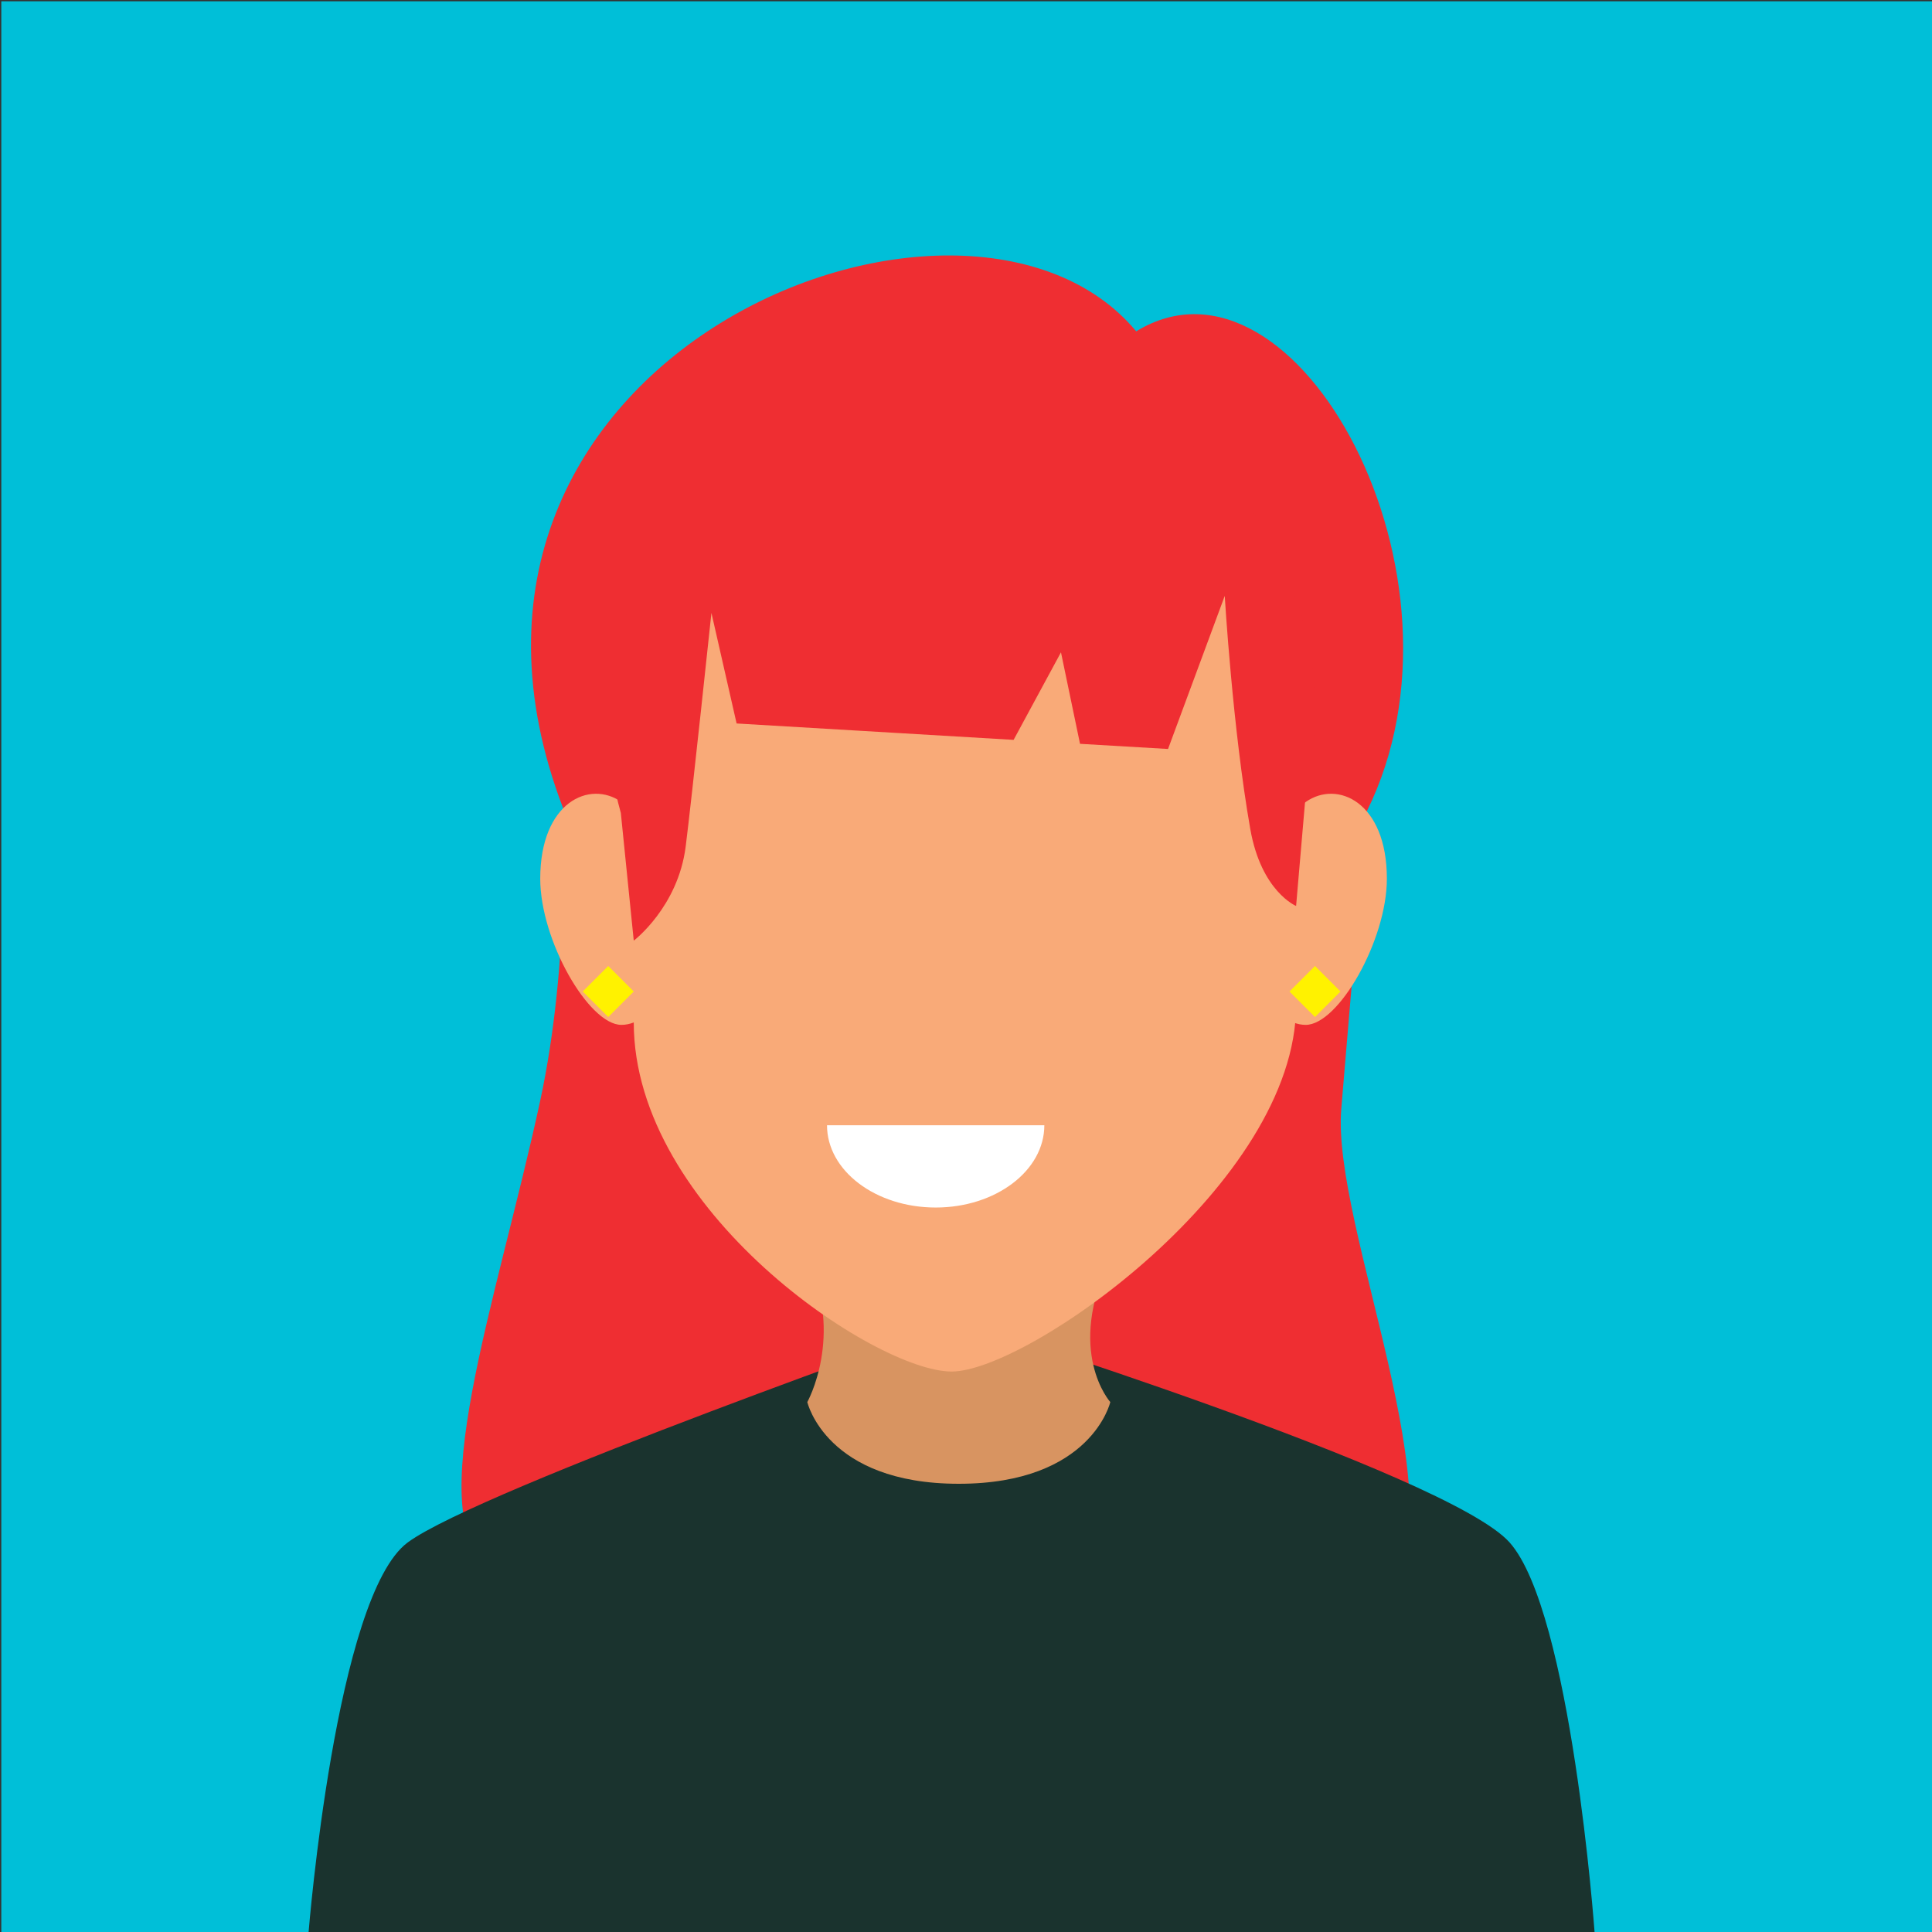<?xml version="1.0" encoding="UTF-8" standalone="no"?>
<!DOCTYPE svg PUBLIC "-//W3C//DTD SVG 1.1//EN" "http://www.w3.org/Graphics/SVG/1.1/DTD/svg11.dtd">
<svg version="1.1" xmlns="http://www.w3.org/2000/svg" xmlns:xlink="http://www.w3.org/1999/xlink" preserveAspectRatio="xMidYMid meet" viewBox="0 0 640 640" width="640" height="640"><rect x="0" y="0" width="640" height="640" fill="#333333" stroke="none"/><defs><path d="M640 0.43C640 0.43 640 0.43 640 0.43C640 384.17 640 597.36 640 640C640 640 640 640 640 640C256.26 640 43.07 640 0.43 640C0.43 640 0.43 640 0.43 640C0.43 256.26 0.43 43.07 0.43 0.43C0.43 0.43 0.43 0.43 0.43 0.43C384.17 0.43 597.36 0.43 640 0.43Z" id="b4MdEcn7RN"></path><path d="M444.31 367.4C447.5 328.84 452.74 268.82 452.74 268.82C491.39 191 429.35 77.31 376.38 109.76C319.65 41.62 129.19 117.91 186.55 267.76C186.55 267.76 189 318.05 178.96 364.58C164.6 431.16 138.69 503.05 162.64 519.55C196.34 542.76 444.31 545.35 459.42 528C483.91 499.88 441.12 405.94 444.31 367.4" id="acUc3VWeZ"></path><path d="M500.07 510.95C479.6 487.97 317.57 437.53 317.57 437.53C317.57 437.53 158.94 493.32 135.07 510.95C111.18 528.58 102.23 640 102.23 640C144.83 640 485.62 640 528.22 640C528.22 640 520.53 533.93 500.07 510.95" id="e2cTQkv1kU"></path><path d="M367.8 464.45C367.8 464.45 361.6 491.52 317.61 491.52C273.64 491.52 267.43 464.45 267.43 464.45C267.43 464.45 279.67 442.56 267.43 416.86C255.2 391.17 382.76 385.95 367.8 416.86C352.83 447.77 367.8 464.45 367.8 464.45" id="c1XfBJcoLK"></path><path d="M459.42 291.09C459.42 311.48 443.37 339.5 432.54 339.5C421.72 339.5 412.95 322.97 412.95 302.57C412.95 282.19 424.02 271.67 432.54 265.66C443.02 258.28 459.42 265.66 459.42 291.09" id="b2NsE05kLX"></path><path d="M178.96 291.09C178.96 311.48 195.03 339.5 205.84 339.5C216.67 339.5 225.43 322.97 225.43 302.57C225.43 282.19 214.36 271.67 205.84 265.66C195.37 258.28 178.96 265.66 178.96 291.09" id="c3mySGZGWq"></path><path d="M319.65 129.48C243.57 129.48 209.94 177.47 209.94 249.04C209.94 285.51 209.94 314 209.94 338.67C209.94 401.02 289.96 454.34 315.23 454.34C340.49 454.34 429.35 391.99 429.35 332.93C429.35 309.59 429.35 282.71 429.35 249.04C429.35 177.47 395.72 129.48 319.65 129.48" id="arGUPNqzX"></path><path d="M429.35 300.11C431.27 277.81 432.33 265.42 432.55 262.94C449.13 190.59 396.42 120.58 320.36 120.58C244.29 120.58 185.3 196.96 205.66 269.31C206.08 273.54 209.51 307.37 209.94 311.6C209.94 311.6 224.6 300.49 227.14 280.43C229.1 265.08 235.67 203.03 235.67 203.03C236.22 205.47 239 217.68 244.01 239.66L335.77 245.09L351.46 216.09L357.77 246.4L386.93 248.11C398.2 217.69 404.46 200.78 405.71 197.4C405.71 197.4 408.33 241.44 414.17 274.62C417.82 295.37 429.35 300.11 429.35 300.11" id="a1c6kJ0ZK"></path><path d="M345.95 372.75C338.75 372.75 281.16 372.75 273.96 372.75C273.96 387.81 290.08 400.01 309.96 400.01C329.83 400.01 345.95 387.81 345.95 372.75Z" id="bnuXyyANO"></path><path d="M201.49 320C201.49 320 201.49 320 201.49 320C206.56 325.07 209.38 327.89 209.94 328.45C209.94 328.45 209.94 328.45 209.94 328.45C204.87 333.52 202.05 336.34 201.49 336.9C201.49 336.9 201.49 336.9 201.49 336.9C196.42 331.83 193.6 329.02 193.03 328.45C193.03 328.45 193.03 328.45 193.03 328.45C198.1 323.38 200.92 320.56 201.49 320Z" id="kAsh4b3xS"></path><path d="M435.61 320C435.61 320 435.61 320 435.61 320C440.68 325.07 443.5 327.89 444.06 328.45C444.06 328.45 444.06 328.45 444.06 328.45C438.99 333.52 436.17 336.34 435.61 336.9C435.61 336.9 435.61 336.9 435.61 336.9C430.54 331.83 427.72 329.02 427.16 328.45C427.16 328.45 427.16 328.45 427.16 328.45C432.23 323.38 435.04 320.56 435.61 320Z" id="o39XwnrEr3"></path></defs><g><g><g><use xlink:href="#b4MdEcn7RN" opacity="1" fill="#00bfd8" fill-opacity="1"></use><g><use xlink:href="#b4MdEcn7RN" opacity="1" fill-opacity="0" stroke="#000000" stroke-width="1" stroke-opacity="0"></use></g></g><g><use xlink:href="#acUc3VWeZ" opacity="1" fill="#ef2e32" fill-opacity="1"></use><g><use xlink:href="#acUc3VWeZ" opacity="1" fill-opacity="0" stroke="#000000" stroke-width="1" stroke-opacity="0"></use></g></g><g><use xlink:href="#e2cTQkv1kU" opacity="1" fill="#1a332e" fill-opacity="1"></use><g><use xlink:href="#e2cTQkv1kU" opacity="1" fill-opacity="0" stroke="#000000" stroke-width="1" stroke-opacity="0"></use></g></g><g><use xlink:href="#c1XfBJcoLK" opacity="1" fill="#d89461" fill-opacity="1"></use><g><use xlink:href="#c1XfBJcoLK" opacity="1" fill-opacity="0" stroke="#000000" stroke-width="1" stroke-opacity="0"></use></g></g><g><use xlink:href="#b2NsE05kLX" opacity="1" fill="#f9aa78" fill-opacity="1"></use><g><use xlink:href="#b2NsE05kLX" opacity="1" fill-opacity="0" stroke="#000000" stroke-width="1" stroke-opacity="0"></use></g></g><g><use xlink:href="#c3mySGZGWq" opacity="1" fill="#f9aa78" fill-opacity="1"></use><g><use xlink:href="#c3mySGZGWq" opacity="1" fill-opacity="0" stroke="#000000" stroke-width="1" stroke-opacity="0"></use></g></g><g><use xlink:href="#arGUPNqzX" opacity="1" fill="#f9aa78" fill-opacity="1"></use><g><use xlink:href="#arGUPNqzX" opacity="1" fill-opacity="0" stroke="#000000" stroke-width="1" stroke-opacity="0"></use></g></g><g><use xlink:href="#a1c6kJ0ZK" opacity="1" fill="#ef2e32" fill-opacity="1"></use><g><use xlink:href="#a1c6kJ0ZK" opacity="1" fill-opacity="0" stroke="#000000" stroke-width="1" stroke-opacity="0"></use></g></g><g><use xlink:href="#bnuXyyANO" opacity="1" fill="#ffffff" fill-opacity="1"></use><g><use xlink:href="#bnuXyyANO" opacity="1" fill-opacity="0" stroke="#000000" stroke-width="1" stroke-opacity="0"></use></g></g><g><use xlink:href="#kAsh4b3xS" opacity="1" fill="#fff200" fill-opacity="1"></use><g><use xlink:href="#kAsh4b3xS" opacity="1" fill-opacity="0" stroke="#000000" stroke-width="1" stroke-opacity="0"></use></g></g><g><use xlink:href="#o39XwnrEr3" opacity="1" fill="#fff200" fill-opacity="1"></use><g><use xlink:href="#o39XwnrEr3" opacity="1" fill-opacity="0" stroke="#000000" stroke-width="1" stroke-opacity="0"></use></g></g></g></g></svg>